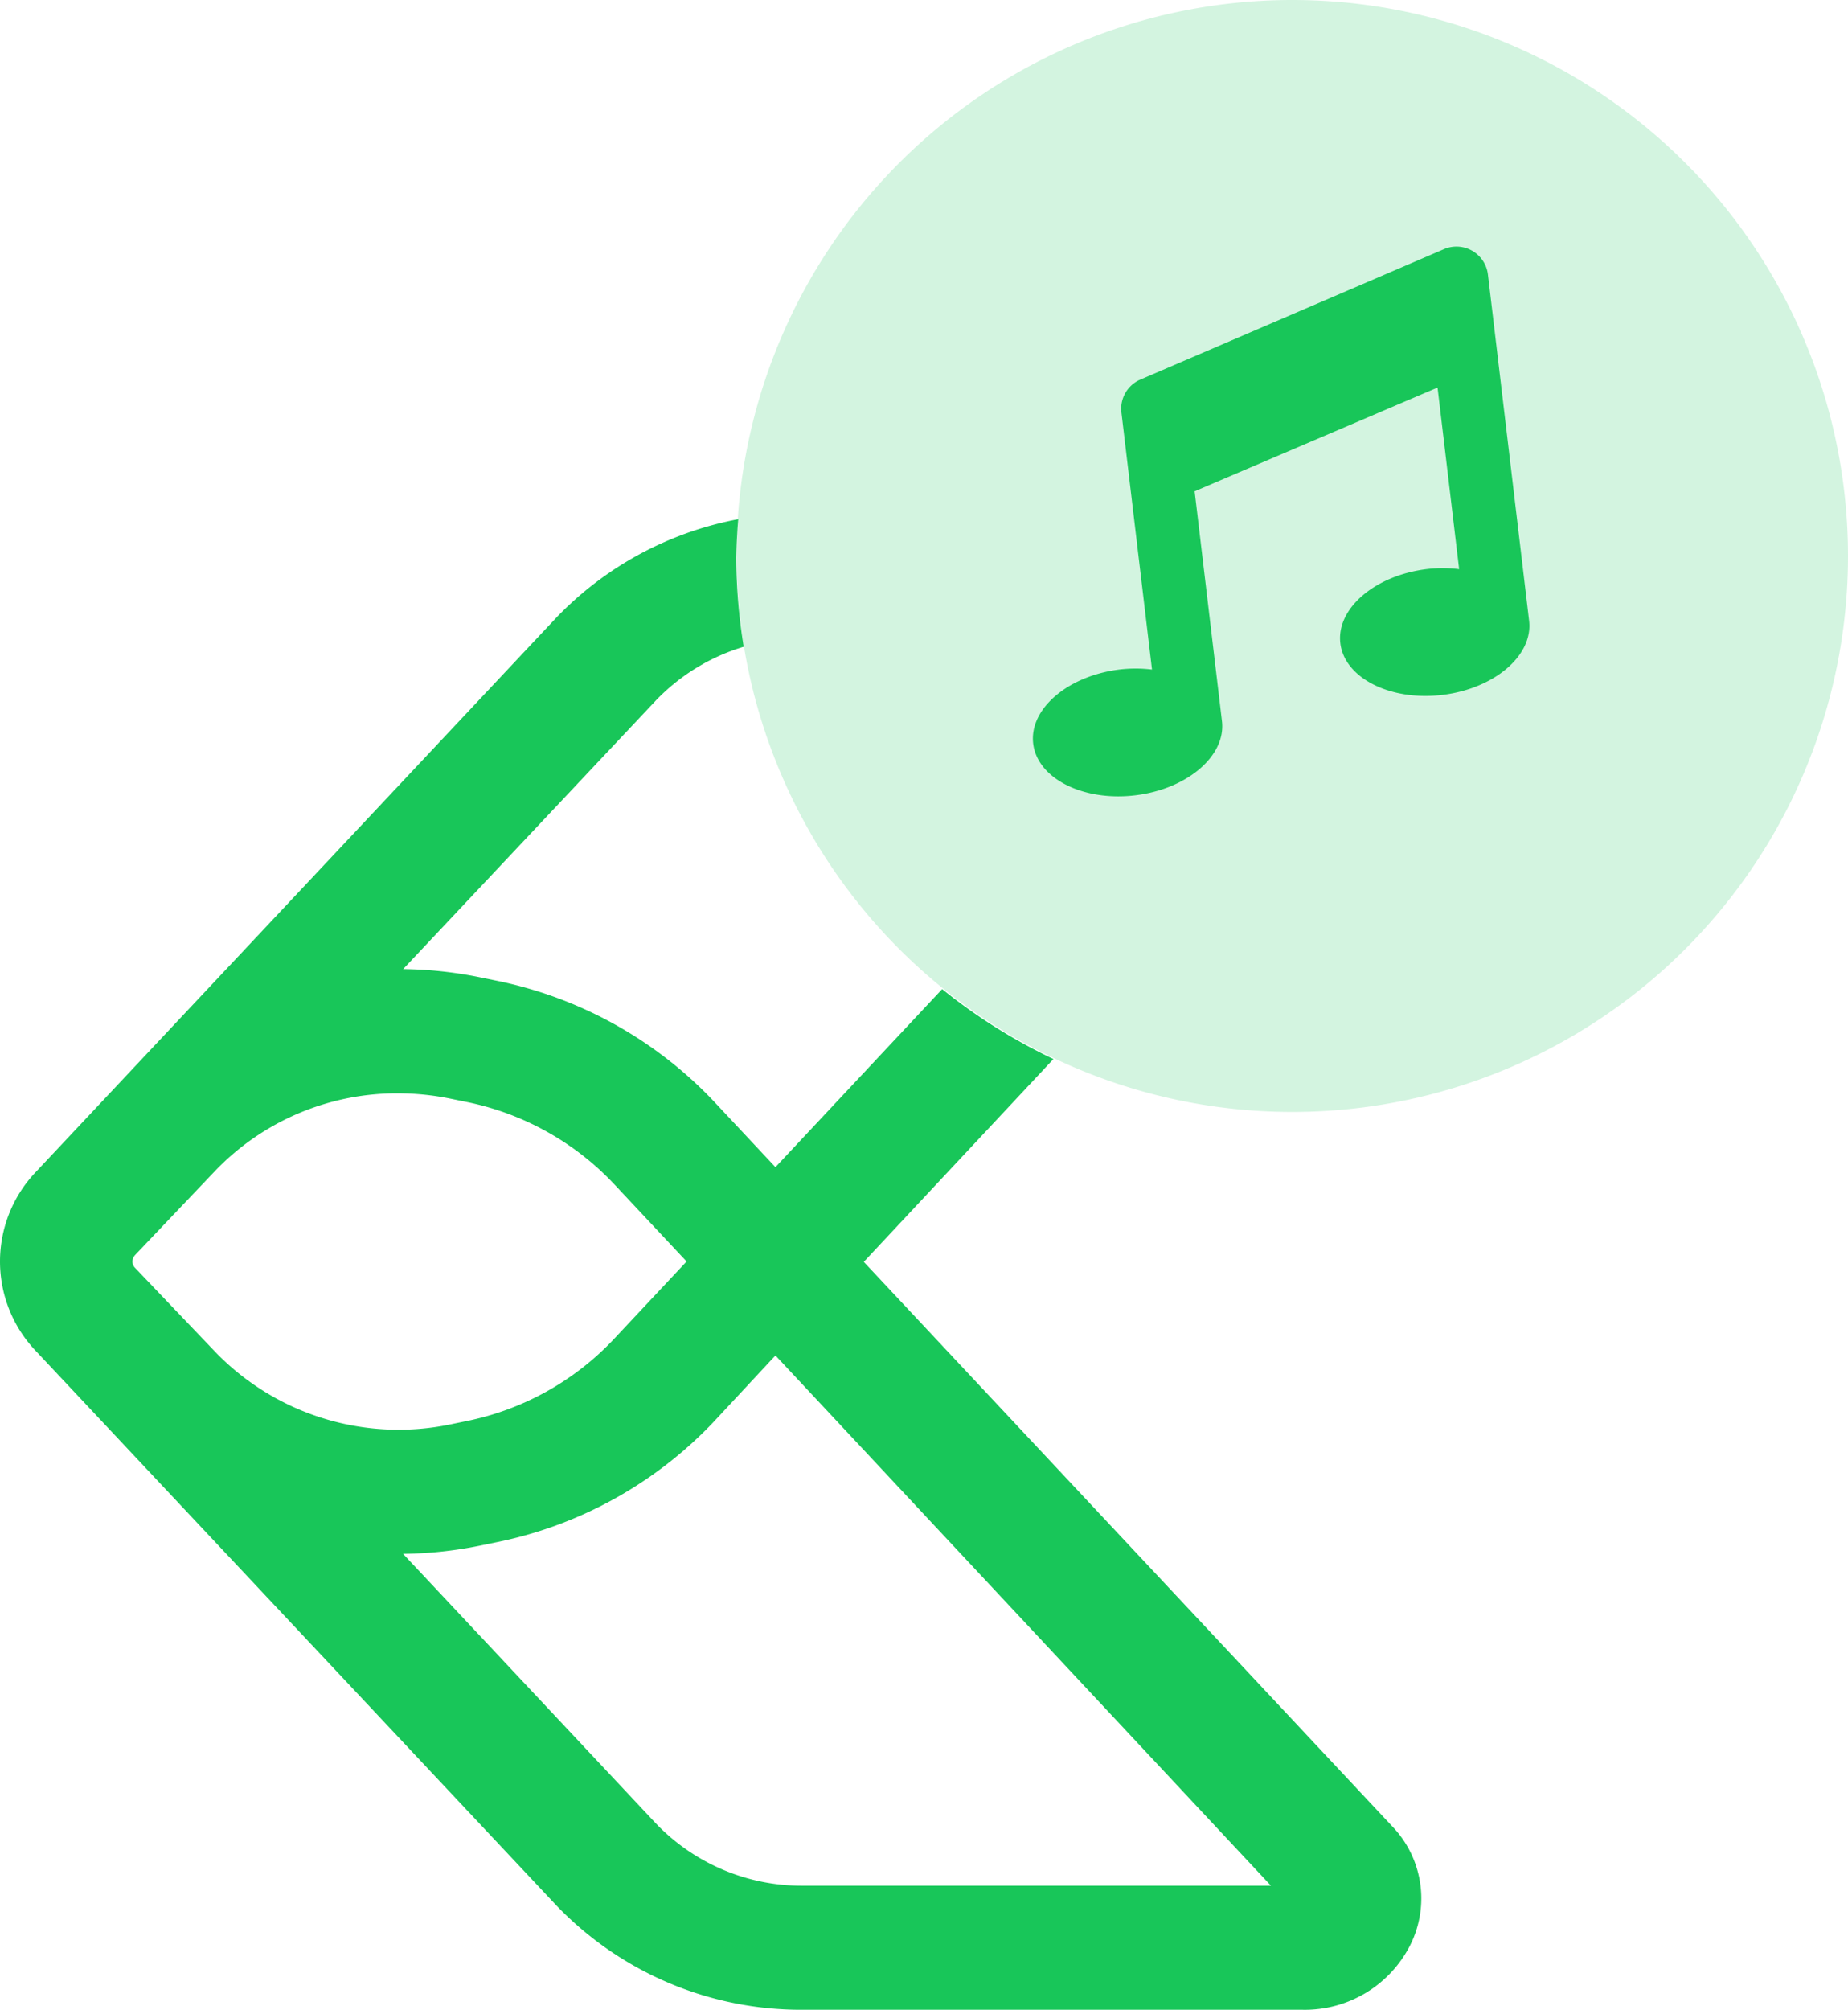<?xml version="1.0" encoding="UTF-8" standalone="no"?>
<svg
   xmlns:dc="http://purl.org/dc/elements/1.1/"
   xmlns:cc="http://creativecommons.org/ns#"
   xmlns:rdf="http://www.w3.org/1999/02/22-rdf-syntax-ns#"
   xmlns:svg="http://www.w3.org/2000/svg"
   xmlns="http://www.w3.org/2000/svg"
   xmlns:sodipodi="http://sodipodi.sourceforge.net/DTD/sodipodi-0.dtd"
   xmlns:inkscape="http://www.inkscape.org/namespaces/inkscape"
   id="svg15"
   version="1.1"
   viewBox="0 0 177.809 193.295"
   sodipodi:docname="logo_color.svg"
   width="177.809"
   height="193.295"
   inkscape:version="0.92.5 (2060ec1f9f, 2020-04-08)">
  <sodipodi:namedview
     pagecolor="#ffffff"
     bordercolor="#666666"
     borderopacity="1"
     objecttolerance="10"
     gridtolerance="10"
     guidetolerance="10"
     inkscape:pageopacity="0"
     inkscape:pageshadow="2"
     inkscape:window-width="1852"
     inkscape:window-height="1043"
     id="namedview1098"
     showgrid="false"
     fit-margin-top="0"
     fit-margin-left="0"
     fit-margin-right="0"
     fit-margin-bottom="0"
     inkscape:zoom="1.639686"
     inkscape:cx="56.650724"
     inkscape:cy="124.0917"
     inkscape:window-x="68"
     inkscape:window-y="0"
     inkscape:window-maximized="1"
     inkscape:current-layer="svg15" />
  <defs
     id="defs9">
    <style
       id="style2">.cls-1{fill:url(#linear-gradient);}</style>
    <linearGradient
       gradientUnits="userSpaceOnUse"
       y2="71.96"
       x2="0"
       y1="71.96"
       x1="136.75"
       id="linear-gradient">
      <stop
         id="stop4"
         stop-color="#ffa448"
         offset="0" />
      <stop
         id="stop6"
         stop-color="#ff4459"
         offset="1" />
    </linearGradient>
  </defs>
  <path
     style="opacity:0.99;fill:#18c659;fill-opacity:0.193;fill-rule:nonzero;stroke:none;stroke-width:0.435;stroke-linecap:round;stroke-linejoin:round;stroke-miterlimit:4;stroke-dasharray:none;stroke-dashoffset:0;stroke-opacity:1"
     d="M 177.809,53.471 A 53.471,53.471 0 0 1 124.338,106.942 53.471,53.471 0 0 1 70.867,53.471 53.471,53.471 0 0 1 124.338,0 53.471,53.471 0 0 1 177.809,53.471 Z"
     id="path919"
     inkscape:connector-curvature="0" />
  <path
     inkscape:connector-curvature="0"
     style="fill:#18c659;fill-opacity:1;stroke-width:0.095"
     d="m 138.882,23.985 -29.206,12.541 a 3.049,3.049 0 0 0 -1.777,3.139 l 2.943,24.73 a 13.242,13.242 0 0 0 -3.071,-0.011 c -5.014,0.597 -8.759,3.792 -8.361,7.135 0.398,3.343 4.788,5.57 9.802,4.974 5.014,-0.597 8.759,-3.792 8.361,-7.135 l -2.63,-22.106 23.374,-9.977 2.078,17.464 a 13.185,13.185 0 0 0 -3.071,-0.012 c -5.014,0.597 -8.759,3.792 -8.361,7.135 0.398,3.343 4.788,5.57 9.802,4.974 5.014,-0.597 8.759,-3.791 8.361,-7.135 l -3.962,-33.3 a 3.049,3.049 0 0 0 -4.281,-2.416 z"
     class=""
     id="path2" />
  <g
     id="Layer_2"
     data-name="Layer 2"
     style="fill:#18c659;fill-opacity:1"
     transform="translate(0.001,49.363)">
    <g
       id="Layer_1-2"
       data-name="Layer 1"
       style="fill:#18c659;fill-opacity:1">
      <path
         style="fill:#18c659;fill-opacity:1"
         d="M 71.029,0.574 A 32.61,32.61 0 0 0 53.5,10.072 L 3.43,63.373 a 12.47,12.47 0 0 0 0,17.18 L 53.5,133.863 a 32.61,32.61 0 0 0 23.77,10.068 h 48.051 a 11.36,11.36 0 0 0 10.391,-6.27 10,10 0 0 0 -1.811,-11.43 L 83.111,72.002 101.359,52.492 a 53.471,53.471 0 0 1 -10.707,-6.725 l -16.041,17.125 -5.871,-6.27 A 39.66,39.66 0 0 0 47.59,44.922 l -1.459,-0.299 a 39,39 0 0 0 -7.34,-0.781 L 63.111,18.002 A 19.46,19.46 0 0 1 71.561,12.84 53.471,53.471 0 0 1 70.844,4.271 53.471,53.471 0 0 1 71.029,0.574 Z M 38.184,55.791 a 24.25,24.25 0 0 1 0.146,0.002 25.15,25.15 0 0 1 5,0.51 l 1.461,0.299 a 26.83,26.83 0 0 1 14.27,7.891 l 7,7.471 -7,7.469 a 26.77,26.77 0 0 1 -14.27,7.9 l -1.461,0.301 a 24.53,24.53 0 0 1 -22.5,-6.85 L 13,72.582 A 0.91,0.91 0 0 1 12.74,71.963 1,1 0 0 1 13,71.342 l 7.791,-8.189 A 24.25,24.25 0 0 1 38.184,55.791 Z M 74.611,81.002 122.291,132.002 H 77.27 a 19.43,19.43 0 0 1 -14.17,-6 L 38.781,100.082 a 39,39 0 0 0 7.35,-0.779 l 1.459,-0.301 A 39.64,39.64 0 0 0 68.74,87.312 Z"
         transform="translate(-4.8673877e-4,-0.002)"
         id="path11"
         inkscape:connector-curvature="0" />
    </g>
  </g>
</svg>
